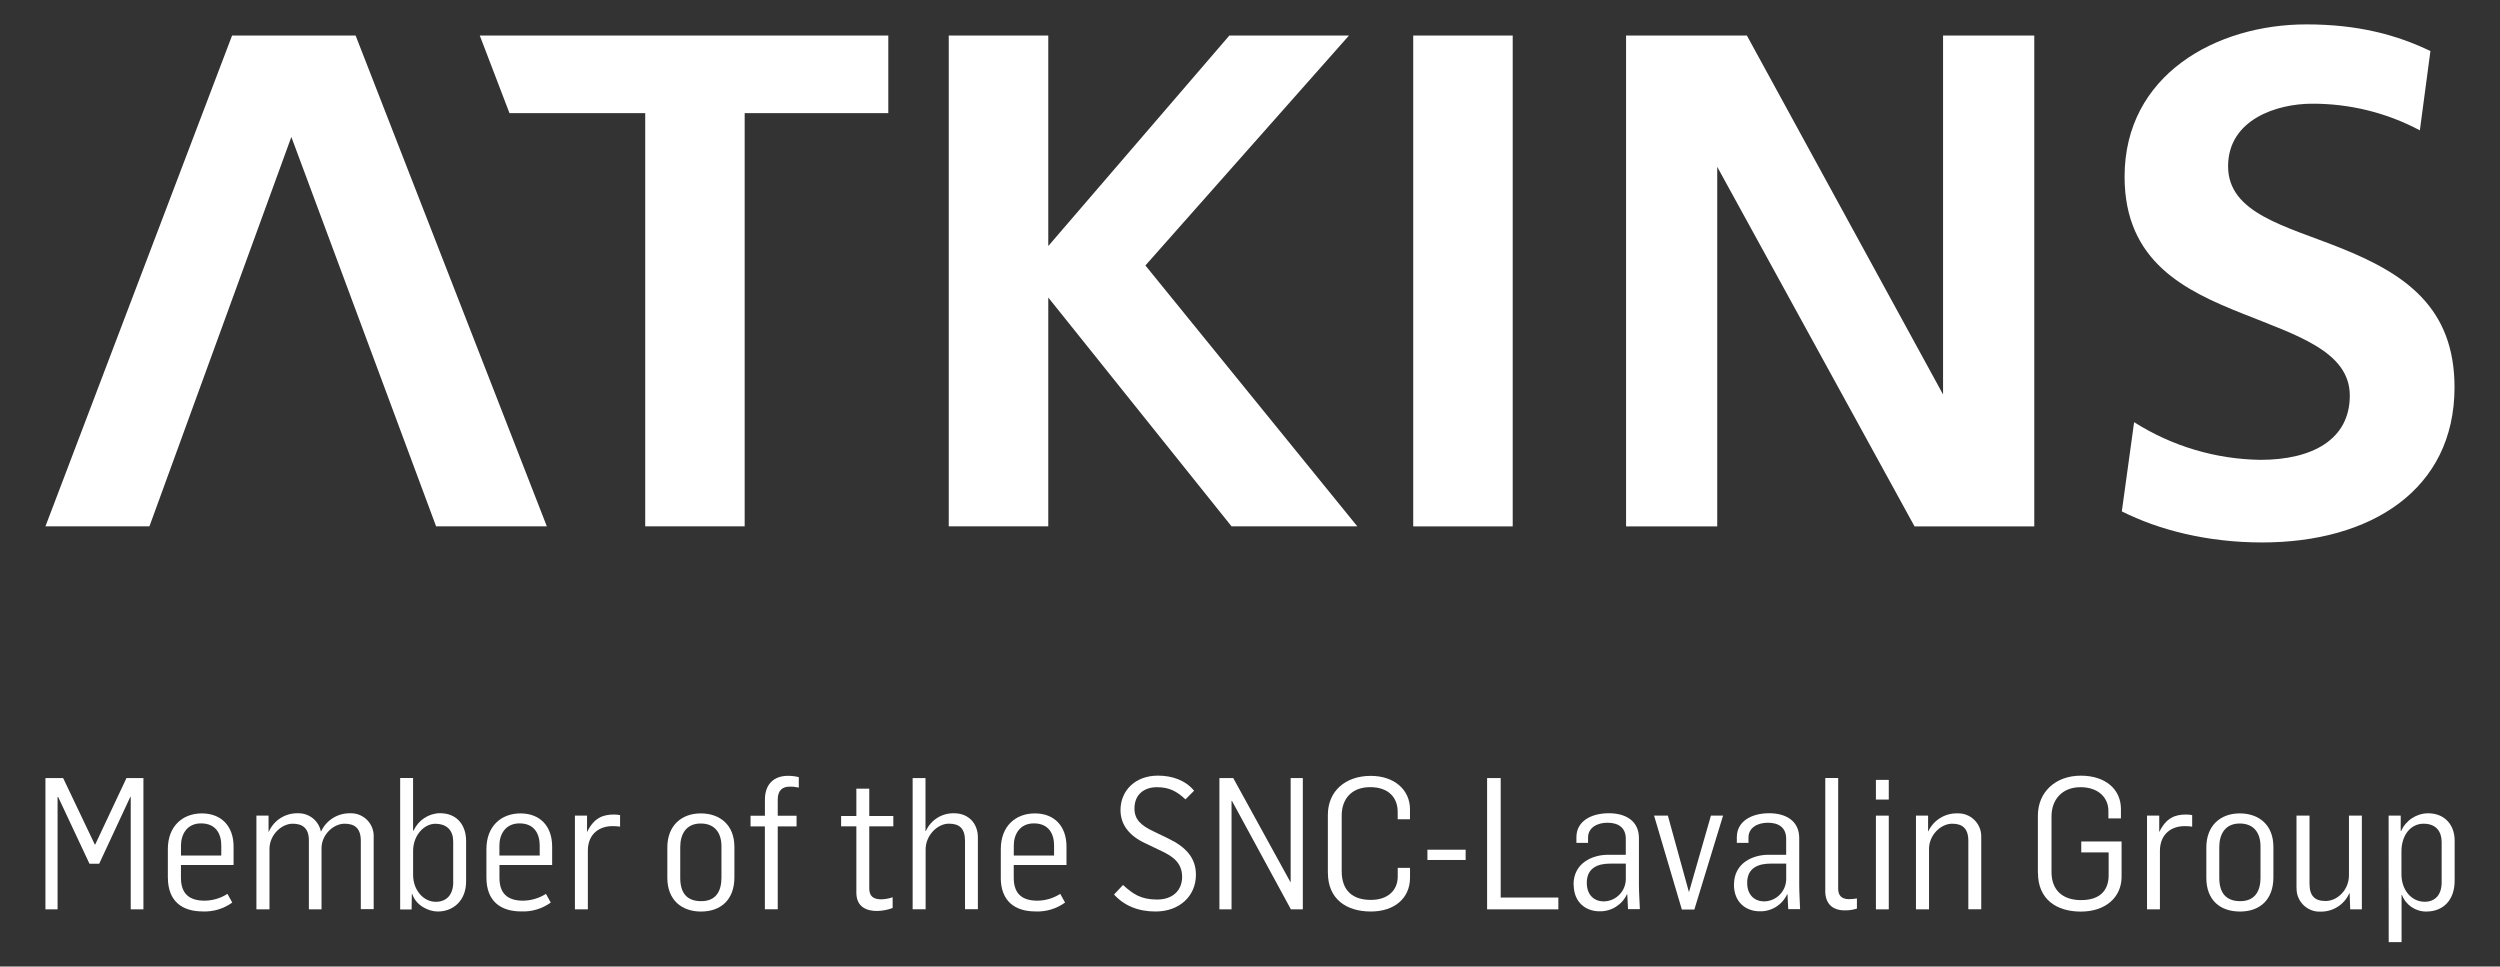 <?xml version="1.0" encoding="UTF-8"?>
<svg xmlns="http://www.w3.org/2000/svg" id="svg38047" viewBox="0 0 616.18 238.23">
  <rect x="0" y="0" width="616.18" height="238.23" fill="#333333" stroke="none"/>
  <defs>
    <style>
      .cls-1 {
        fill: #fff;
      }
    </style>
  </defs>
  <g id="layer1">
    <g id="g37997">
      <polygon id="polygon37824" class="cls-1" points="71.81 33.75 107.49 129.73 134.78 129.73 87.65 8.76 57.2 8.76 11.2 129.73 36.83 129.73 71.81 33.75"></polygon>
      <polygon id="polygon37826" class="cls-1" points="159.03 27.88 125.57 27.88 118.25 8.75 218.94 8.75 218.94 27.88 183.54 27.88 183.54 129.73 159.03 129.73 159.03 27.88"></polygon>
      <polygon id="polygon37828" class="cls-1" points="233.84 129.73 233.84 8.76 258.37 8.76 258.37 60.64 303 8.76 332.48 8.76 282.31 65.43 334.54 129.73 303.54 129.73 258.37 73.33 258.37 129.73 233.84 129.73"></polygon>
      <rect id="rect37830" class="cls-1" x="348.32" y="8.76" width="24.52" height="120.98"></rect>
      <polygon id="polygon37832" class="cls-1" points="471.88 129.74 423.25 41.12 423.25 129.74 400.78 129.74 400.78 8.76 430.56 8.76 478.91 97.23 478.91 8.76 501.39 8.76 501.39 129.74 471.88 129.74"></polygon>
      <path id="path37834" class="cls-1" d="m596.43,32.13c-8.18-4.36-17.32-6.61-26.6-6.57-8.52,0-20.67,3.82-20.67,15.43s14.23,14.72,27.58,20.07c16.1,6.41,28.23,14.73,28.23,34.4,0,25.27-20.66,38.24-47.41,38.24-13.66,0-25.62-3.14-34.59-7.66l3.03-21.99c9.32,5.92,20.1,9.14,31.15,9.29,12.66,0,22.01-4.93,22.01-15.84s-13.2-14.89-26.43-20.21c-14.06-5.6-29.08-12.71-29.08-33.74,0-25.12,22.61-37.54,44.79-37.54,12.79,0,22.31,2.59,30.59,6.57l-2.6,19.54Z"></path>
      <polygon id="polygon37836" class="cls-1" points="32.22 196.4 32.12 196.4 24.45 212.88 22.05 212.88 14.34 196.44 14.19 196.44 14.19 224.13 11.2 224.13 11.2 191.77 15.56 191.77 23.37 208.16 23.46 208.16 31.17 191.77 35.35 191.77 35.35 224.13 32.22 224.13 32.22 196.4"></polygon>
      <path id="path37838" class="cls-1" d="m54.54,210.87v-2.49c0-2.73-1.23-5.44-5-5.44-3.49,0-4.93,2.76-4.93,5.44v2.49h9.94Zm-13.17,5.45v-7.04c0-5.67,3.65-8.8,8.39-8.8s7.81,3.09,7.81,8.17v4.54h-12.97v3.17c0,3.91,2.04,5.63,5.84,5.63,1.99-.02,3.94-.6,5.62-1.68l1.19,2.14c-2.11,1.53-4.69,2.31-7.29,2.19-5.05,0-8.58-2.49-8.58-8.35"></path>
      <path id="path37840" class="cls-1" d="m63.2,201.02h2.99v4h.05c1.25-2.86,4.11-4.67,7.23-4.57,2.72-.06,5.09,1.84,5.62,4.5h.04c1.28-2.8,4.12-4.57,7.2-4.5,3.08-.1,5.66,2.31,5.77,5.39,0,.15,0,.3,0,.45v17.79h-3.17v-16.84c0-3.14-1.55-4.22-4-4.22-2.67,0-5.61,2.58-5.68,5.94v15.16h-3.12v-17.11c-.04-2.92-1.6-3.99-3.99-3.99-2.76,0-5.72,2.76-5.72,6.21v14.89h-3.22v-23.11Z"></path>
      <path id="path37842" class="cls-1" d="m111.7,217.41v-9.99c0-2.67-1.46-4.38-4.45-4.38-2.57,0-5.43,2.67-5.43,6.72v5.89c0,3.73,2.55,6.62,5.59,6.62,2.54,0,4.3-1.63,4.3-4.85m-10.12,2.92h-.09l-.05,3.81h-2.82v-32.39h3.18v12.94h.15c1.15-2.56,3.68-4.23,6.48-4.27,4.38,0,6.44,3.17,6.44,6.81v10.02c0,4.77-3.22,7.4-6.98,7.4-2.41,0-5.45-1.59-6.32-4.38"></path>
      <path id="path37844" class="cls-1" d="m133.02,210.87v-2.49c0-2.73-1.22-5.44-4.97-5.44-3.52,0-4.96,2.76-4.96,5.44v2.49h9.94Zm-13.13,5.45v-7.04c0-5.67,3.65-8.8,8.4-8.8s7.8,3.09,7.8,8.17v4.54h-12.99v3.17c0,3.91,2.06,5.63,5.84,5.63,1.99-.03,3.94-.61,5.62-1.68l1.19,2.14c-2.11,1.53-4.69,2.3-7.29,2.19-5.03,0-8.57-2.49-8.57-8.35"></path>
      <path id="path37846" class="cls-1" d="m141.68,201.02h3.01v4h.04c1.67-3.45,3.9-4.26,6.57-4.26.51,0,1.03.04,1.53.14v2.84c-.64-.09-1.28-.13-1.92-.12-3.02,0-5.98,1.77-6.02,5.99v14.52h-3.19v-23.1Z"></path>
      <path id="path37848" class="cls-1" d="m177.82,216.28v-7.72c0-3.09-1.5-5.59-5.11-5.59s-5.05,2.63-5.05,5.84v7.54c0,3.55,1.46,5.76,5.17,5.76s4.99-2.54,4.99-5.84m-13.34.09v-7.48c0-5.41,3.51-8.4,8.23-8.4s8.3,2.82,8.3,8.26v7.49c0,5.67-3.49,8.44-8.23,8.44s-8.3-2.82-8.3-8.32"></path>
      <path id="path37850" class="cls-1" d="m188.53,203.69h-3.54v-2.63h3.54v-3.95c0-3.81,2.19-5.89,5.68-5.89.9,0,1.8.1,2.67.32v2.58c-.74-.17-1.51-.25-2.27-.23-1.69,0-2.92.86-2.92,3.17v4h4.64v2.63h-4.64v20.42h-3.17v-20.42Z"></path>
      <path id="path37852" class="cls-1" d="m211.07,220v-16.34h-3.76v-2.54h3.76v-6.73h3.18v6.73h5.93v2.54h-5.93v15.32c0,1.86.95,2.68,2.98,2.68.95-.03,1.88-.2,2.78-.51v2.65c-1.23.46-2.52.7-3.83.73-2.44,0-5.11-.86-5.11-4.54"></path>
      <path id="path37854" class="cls-1" d="m224.93,191.77h3.18v13.06h.09c1.22-2.74,3.98-4.47,6.98-4.38,3.65,0,5.84,2.63,5.84,5.9v17.74h-3.17v-16.78c0-3.13-1.36-4.3-3.99-4.3-2.77,0-5.72,2.84-5.72,6.35v14.75h-3.2v-32.34Z"></path>
      <path id="path37856" class="cls-1" d="m259.8,210.87v-2.49c0-2.73-1.22-5.44-4.98-5.44-3.5,0-4.95,2.76-4.95,5.44v2.49h9.94Zm-13.13,5.45v-7.04c0-5.67,3.65-8.8,8.4-8.8s7.79,3.09,7.79,8.17v4.54h-13v3.17c0,3.91,2.04,5.63,5.84,5.63,1.99-.02,3.94-.6,5.62-1.68l1.19,2.14c-2.11,1.53-4.69,2.31-7.29,2.19-5.03,0-8.56-2.49-8.56-8.35"></path>
      <path id="path37858" class="cls-1" d="m274.6,220.45l2.19-2.33c2.46,2.23,4.38,3.59,8.4,3.59s6.17-2.4,6.17-5.59c0-3.58-2.48-5.11-5.03-6.34l-4.08-1.95c-3.81-1.77-6.08-4.49-6.08-8.17,0-4.73,3.58-8.49,9.21-8.49,3.57,0,6.8,1.15,8.93,3.72l-2.13,2.13c-2.09-1.95-3.95-3-7.03-3s-5.54,1.73-5.54,5.27c0,2.63,1.55,4.13,4.62,5.58l3.76,1.82c4.24,2.04,6.77,4.72,6.77,8.9,0,5.35-4.14,9.07-9.95,9.07-4.38,0-7.81-1.5-10.26-4.22"></path>
      <polygon id="polygon37860" class="cls-1" points="300.55 191.77 303.96 191.77 318.03 217.37 318.11 217.37 318.11 191.77 321.11 191.77 321.11 224.13 318.17 224.13 303.64 197.39 303.54 197.39 303.54 224.13 300.55 224.13 300.55 191.77"></polygon>
      <path id="path37862" class="cls-1" d="m327.28,215.14v-14.3c0-5.84,4.31-9.61,10.58-9.61,5.79,0,9.66,3.44,9.66,8.21v2.48h-3.03v-1.82c0-3.46-2.19-6.09-6.78-6.09s-7.02,2.92-7.02,7v13.71c0,4.99,2.92,7.08,7.18,7.08s6.63-2.41,6.63-5.76v-2.14h3.03v2.41c0,5.11-3.87,8.35-9.66,8.35-6.1,0-10.58-3.13-10.58-9.53"></path>
      <rect id="rect37864" class="cls-1" x="351.82" y="209.43" width="9.42" height="2.53"></rect>
      <polygon id="polygon37866" class="cls-1" points="366.53 191.77 369.88 191.77 369.88 221.22 384.09 221.22 384.09 224.13 366.53 224.13 366.53 191.77"></polygon>
      <path id="path37868" class="cls-1" d="m400.72,216.46v-3.6h-3.92c-2.67,0-5.7.86-5.7,4.72,0,3.14,1.94,4.59,4.17,4.59,3.05-.04,5.49-2.55,5.45-5.61,0-.04,0-.08,0-.11m-12.89,1.58c0-5.39,4.73-7.35,8.5-7.35h4.38v-3.95c0-2.73-1.82-3.95-4.53-3.95-2.45,0-4.77,1.18-4.77,3.65v1.32h-2.87v-1.41c0-3.9,3.58-5.9,8.02-5.9,4.08,0,7.39,1.86,7.39,6.13v11.67c0,1.77.2,4.72.23,5.84h-2.92l-.18-3.65h-.09c-1.23,2.61-3.88,4.25-6.77,4.18-3.36,0-6.35-2.19-6.35-6.57"></path>
      <polygon id="polygon37870" class="cls-1" points="407.68 201.02 411.08 201.02 416.26 219.82 416.3 219.82 421.7 201.02 424.69 201.02 417.61 224.18 414.53 224.18 407.68 201.02"></polygon>
      <path id="path37872" class="cls-1" d="m440.25,216.46v-3.6h-3.89c-2.69,0-5.73.86-5.73,4.72,0,3.14,1.96,4.59,4.18,4.59,3.05-.05,5.48-2.56,5.44-5.61,0-.04,0-.08,0-.11m-12.87,1.58c0-5.39,4.71-7.35,8.48-7.35h4.38v-3.95c0-2.73-1.8-3.95-4.52-3.95-2.46,0-4.77,1.18-4.77,3.65v1.32h-2.87v-1.41c0-3.9,3.59-5.9,7.98-5.9,4.08,0,7.4,1.86,7.4,6.13v11.67c0,1.77.18,4.72.21,5.84h-2.92l-.18-3.65h-.1c-1.22,2.62-3.87,4.26-6.75,4.18-3.36,0-6.35-2.19-6.35-6.57"></path>
      <path id="path37874" class="cls-1" d="m449.88,219.59v-27.83h3.18v27.27c0,1.5.67,2.59,2.67,2.59.66-.01,1.31-.07,1.95-.18v2.5c-.97.31-1.99.46-3.01.44-3.04,0-4.8-1.67-4.8-4.8"></path>
      <path id="path37876" class="cls-1" d="m462.36,224.13h3.17v-23.1h-3.17v23.1Zm0-27.06h3.17v-4.85h-3.17v4.85Z"></path>
      <path id="path37878" class="cls-1" d="m472.21,201.02h3.01v3.9h.04c1.3-2.79,4.14-4.54,7.22-4.45,3.13-.1,5.74,2.36,5.84,5.49,0,.14,0,.27,0,.41v17.74h-3.18v-16.87c0-3.09-1.5-4.22-3.99-4.22-2.76,0-5.7,2.76-5.7,6.21v14.89h-3.22v-23.1Z"></path>
      <path id="path37880" class="cls-1" d="m502.28,215.14v-14.11c0-5.84,4.38-9.85,10.57-9.85s9.9,3.44,9.9,8.21v2.33h-3.09v-1.86c0-3.36-2.59-5.84-6.86-5.84-4.62,0-7.16,3.14-7.16,7.18v13.75c0,4.38,2.67,6.9,7.29,6.9,5.03,0,6.79-2.78,6.79-6.13v-5.63h-6.75v-2.7h9.94v8.71c0,5.03-3.92,8.58-10.04,8.58s-10.57-3.13-10.57-9.53"></path>
      <path id="path37882" class="cls-1" d="m529.18,201.02h3.01v4h.04c1.67-3.45,3.89-4.26,6.53-4.26.52,0,1.04.04,1.55.14v2.84c-.63-.09-1.27-.13-1.9-.12-3.04,0-5.98,1.77-6.05,5.99v14.52h-3.18v-23.1Z"></path>
      <path id="path37884" class="cls-1" d="m557.15,216.28v-7.72c0-3.09-1.5-5.59-5.11-5.59s-5.05,2.63-5.05,5.84v7.54c0,3.55,1.51,5.76,5.17,5.76s5-2.54,5-5.84m-13.36.09v-7.48c0-5.41,3.5-8.4,8.23-8.4s8.3,2.82,8.3,8.26v7.49c0,5.67-3.49,8.44-8.21,8.44-4.95,0-8.32-2.82-8.32-8.32"></path>
      <path id="path37886" class="cls-1" d="m566.02,218.76v-17.74h3.21v16.78c0,3.09,1.37,4.27,3.95,4.27,2.99,0,5.77-2.81,5.77-6.3v-14.74h3.18v23.1h-2.87l-.14-3.95h-.09c-1.23,2.78-4,4.55-7.04,4.51-3.13.16-5.79-2.26-5.95-5.39,0-.17,0-.35,0-.52"></path>
      <path id="path37888" class="cls-1" d="m601.8,217.45v-9.89c0-2.5-1.28-4.54-4.46-4.54s-5.45,2.81-5.45,6.85v5.59c0,3.9,2.46,6.8,5.73,6.8,2.41,0,4.18-1.54,4.18-4.81m-13.08-16.43h2.99v3.81h.09c1.17-2.63,3.76-4.34,6.63-4.38,4.27,0,6.57,3.04,6.57,6.67v9.96c0,4.72-2.76,7.59-7,7.59-2.65.02-5.04-1.61-5.98-4.09h-.1v11.63h-3.17l-.02-31.18Z"></path>
    </g>
  </g>
</svg>
